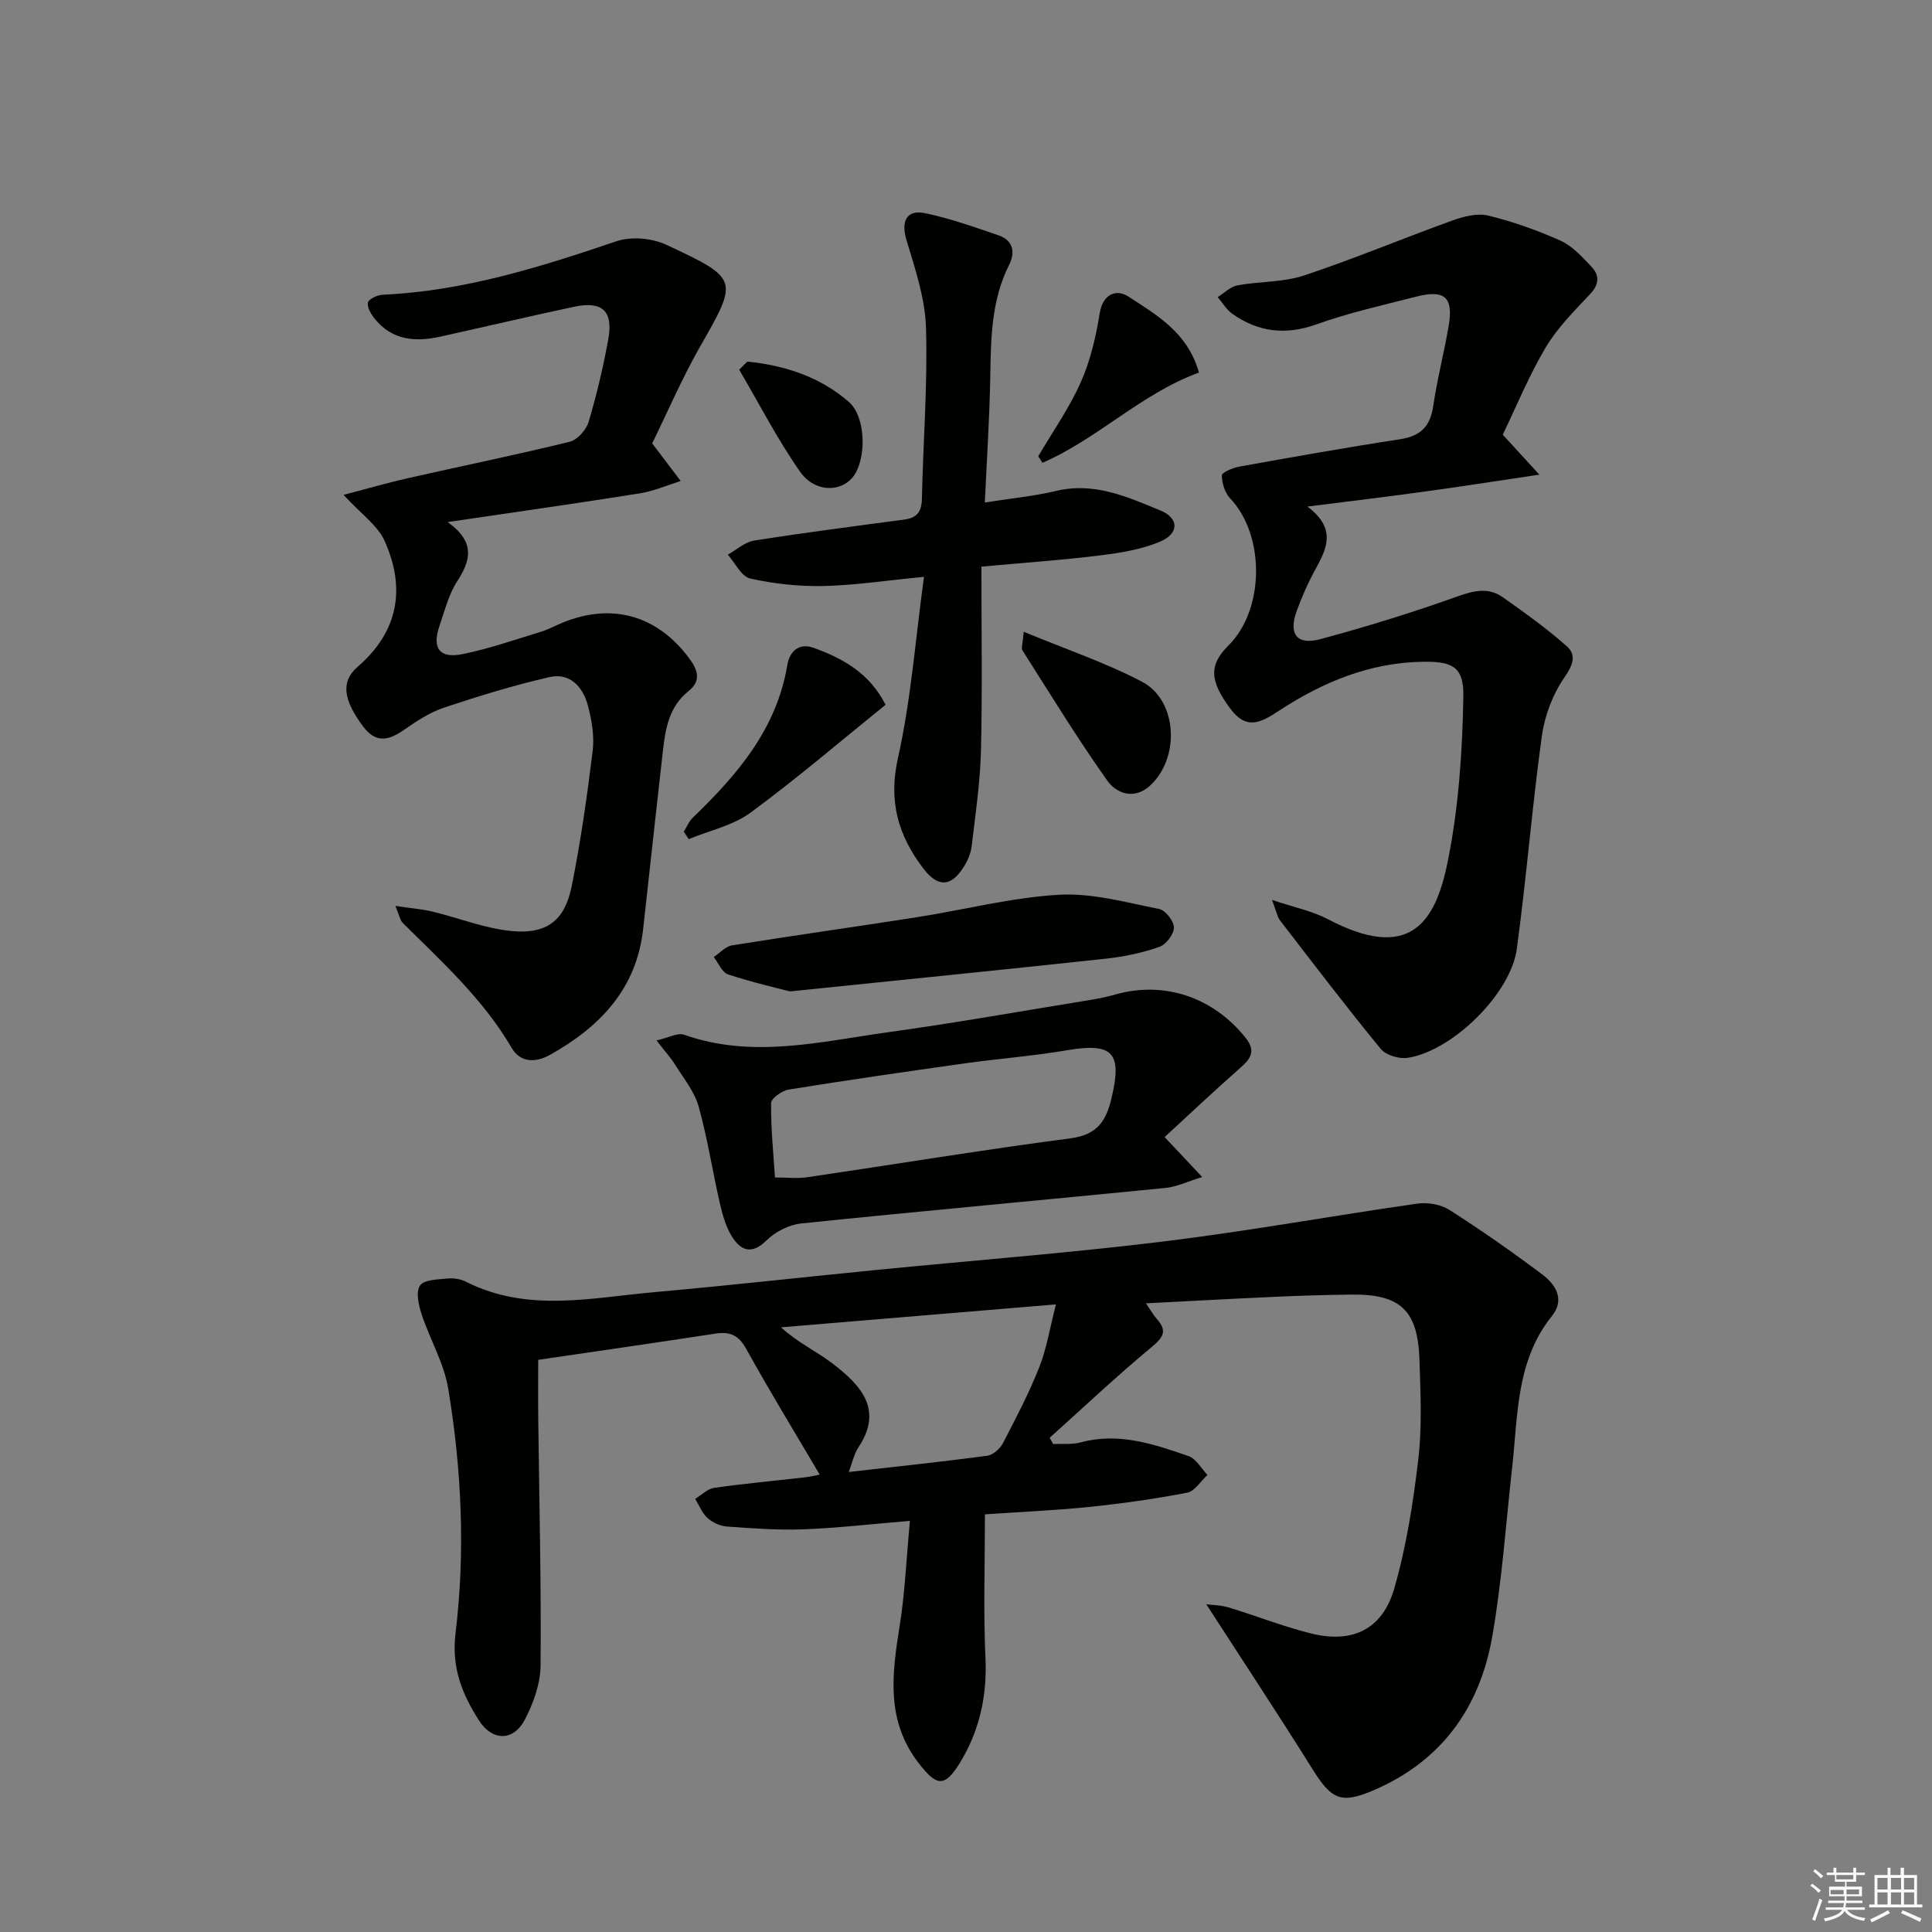 <svg enable-background="new 0 0 400 400" viewBox="0 0 400 400" xmlns="http://www.w3.org/2000/svg"><rect x="0" y="0" width="400" height="400" fill="#808080" stroke="none"/><g fill="#010100"><path d="m188.39 314.88c-8.2.68-15.12 1.49-22.06 1.75-5.27.2-10.57-.2-15.84-.58-1.4-.1-2.98-.83-4.02-1.78-1.12-1.01-1.72-2.61-2.54-3.95 1.31-.79 2.55-2.08 3.95-2.28 6.24-.89 12.53-1.45 18.8-2.18 1.28-.15 2.54-.47 3.03-.56-5.13-8.7-10.37-17.28-15.24-26.07-1.58-2.85-3.4-3.58-6.37-3.12-11.96 1.84-23.94 3.56-36.67 5.43 0 4.12-.04 8.22.01 12.33.2 16.98.63 33.97.48 50.94-.03 3.79-1.49 7.86-3.29 11.28-2.35 4.47-6.74 4.38-9.45.13-3.5-5.48-5.74-10.92-4.86-18.14 2.04-16.85 1.26-33.86-1.53-50.63-.88-5.28-3.81-10.2-5.51-15.38-.62-1.88-1.22-4.62-.32-5.92.85-1.22 3.66-1.25 5.65-1.45 1.27-.13 2.76.11 3.89.68 12.74 6.44 26 3.29 39.11 2.13 15.22-1.35 30.41-3.06 45.62-4.56 19.85-1.96 39.74-3.49 59.53-5.9 17.61-2.15 35.09-5.34 52.66-7.85 2.14-.31 4.86.15 6.65 1.29 6.59 4.2 13.01 8.69 19.25 13.38 2.78 2.09 4.72 5.19 1.98 8.61-7.43 9.25-7.01 20.47-8.22 31.3-1.31 11.72-2.1 23.53-4.14 35.13-2.57 14.62-10.47 25.71-24.54 31.74-6.69 2.87-8.69 1.97-12.58-4.24-7.11-11.37-14.5-22.55-22.07-34.26 1.22.16 2.99.16 4.61.65 5.71 1.73 11.29 3.95 17.07 5.39 8.54 2.13 14.77-.81 17.22-9.26 2.52-8.71 3.94-17.81 5-26.84.79-6.74.45-13.65.24-20.48-.33-10.36-3.94-13.71-14.18-13.58-5.16.07-10.33.21-15.49.45-8.78.39-17.56.88-26.96 1.36 1 1.45 1.52 2.42 2.24 3.22 2.27 2.53 1.31 3.87-1.14 5.9-7.22 5.99-14.05 12.45-21.04 18.72.24.43.48.86.72 1.29 1.91-.09 3.9.15 5.7-.34 7.87-2.13 15.15.35 22.36 2.85 1.56.54 2.6 2.55 3.89 3.89-1.39 1.27-2.62 3.37-4.19 3.67-6.66 1.29-13.4 2.24-20.14 2.94-7.07.73-14.19 1.03-21.74 1.55 0 10.22-.34 20.01.11 29.76.36 7.96-1.28 15.21-5.41 21.87-3.11 5-4.77 4.55-8.32.01-6.95-8.89-5.63-18.56-4.03-28.57 1.09-6.81 1.37-13.78 2.12-21.72zm-12.67-10.12c9.99-1.13 19.34-2.12 28.67-3.36 1.2-.16 2.65-1.45 3.25-2.59 2.68-5.15 5.38-10.33 7.52-15.72 1.53-3.86 2.18-8.06 3.46-13.03-19.91 1.66-38.41 3.21-56.92 4.75 3.44 3.14 7.23 4.9 10.49 7.36 6.36 4.79 10.63 9.85 5.53 17.5-.88 1.31-1.2 2.99-2 5.09z"/><path d="m270.69 104.88c6.08 4.57 4.01 8.7 1.66 12.98-1.52 2.76-2.8 5.68-3.88 8.64-1.73 4.75.02 7.13 4.84 5.84 9.59-2.57 19.11-5.52 28.46-8.86 3.42-1.22 6.41-1.92 9.38.18 4.55 3.22 9.12 6.47 13.27 10.17 1.99 1.78 1.26 3.86-.52 6.42-2.42 3.48-4.09 7.93-4.68 12.16-2.02 14.64-3.19 29.41-5.18 44.06-1.26 9.31-13.37 21.13-22.58 22.54-1.77.27-4.51-.53-5.59-1.84-7.15-8.72-13.99-17.7-20.87-26.63-.54-.71-.69-1.72-1.65-4.23 4.71 1.59 8.37 2.31 11.54 3.98 16.83 8.86 22.23.92 24.8-11.68 2.3-11.27 3.09-22.96 3.28-34.49.1-6.13-2.34-7.2-8.41-7.11-11.02.17-20.78 4.25-29.79 10.16-3.73 2.45-6.67 4.08-10.05-.46-4.23-5.69-4.51-8.98-.39-13.06 7.52-7.44 7.61-22.81.37-30.45-1.1-1.16-1.72-3.15-1.73-4.77 0-.62 2.27-1.58 3.6-1.82 11.08-1.99 22.17-3.97 33.3-5.67 4.22-.65 6.24-2.62 6.86-6.84.81-5.57 2.25-11.05 3.2-16.61 1.02-5.97-.81-7.59-6.77-6.06-6.91 1.77-13.92 3.33-20.62 5.73-6.39 2.29-12.02 1.59-17.39-2.18-1.22-.86-2.04-2.3-3.04-3.47 1.36-.84 2.63-2.16 4.09-2.43 4.56-.85 9.43-.6 13.76-2.04 10.35-3.43 20.43-7.67 30.69-11.37 2.33-.84 5.16-1.59 7.44-1.04 5.14 1.25 10.2 3.04 15.03 5.21 2.44 1.1 4.45 3.36 6.37 5.37 1.69 1.77 1.64 3.63-.25 5.65-3.29 3.51-6.8 7-9.23 11.09-3.46 5.82-6.04 12.17-8.88 18.05 2.38 2.6 4.49 4.9 7.58 8.27-9.09 1.35-16.54 2.52-24.02 3.54-7.5 1.04-15.03 1.93-24 3.07z"/><path d="m135.03 91.8c2.47 3.27 4.19 5.53 5.9 7.79-2.83.88-5.6 2.1-8.49 2.56-12.76 2.03-25.55 3.84-39.76 5.94 5.83 4.17 4.75 7.96 1.97 12.27-1.76 2.73-2.58 6.08-3.66 9.22-1.59 4.61 0 6.82 4.77 5.85 5.5-1.12 10.85-2.99 16.23-4.63 1.58-.48 3.05-1.31 4.59-1.93 10.18-4.11 19.45-1.46 26.04 7.33 1.8 2.41 2.7 4.68-.1 6.92-4.02 3.22-4.77 7.78-5.29 12.47-1.35 12.22-2.74 24.43-4.06 36.64-1.34 12.49-8.94 20.36-19.29 26.16-2.92 1.64-6.12 1.69-7.95-1.44-5.88-10.09-14.41-17.78-22.55-25.87-.52-.51-.64-1.42-1.52-3.52 3.19.48 5.48.65 7.69 1.18 5.46 1.31 10.82 3.49 16.34 4.02 7.35.7 11.04-2.17 12.48-9.3 1.86-9.26 3.19-18.64 4.34-28.02.37-3.04-.19-6.34-.99-9.35-1.02-3.86-3.7-6.88-7.98-5.9-7.37 1.69-14.64 3.92-21.82 6.32-2.94.98-5.68 2.79-8.26 4.59-3.18 2.21-5.83 2.87-8.51-.73-4.04-5.42-4.66-9.23-1.12-12.3 8.5-7.35 9.99-16.28 5.6-26.08-1.44-3.21-4.85-5.55-8.5-9.53 4.93-1.29 9.12-2.51 13.37-3.47 11.15-2.52 22.35-4.81 33.45-7.53 1.59-.39 3.42-2.46 3.92-4.12 1.66-5.55 2.98-11.22 4.04-16.92 1.12-6-1.15-8.16-7.04-6.91-9.24 1.97-18.44 4.14-27.67 6.18-5.14 1.14-9.97.81-13.58-3.65-.77-.95-1.66-2.4-1.45-3.39.17-.75 1.97-1.58 3.09-1.63 16.82-.76 32.62-5.73 48.39-11.08 3.04-1.03 7.34-.64 10.29.73 15.18 7.09 14.94 7.19 6.88 21.31-3.75 6.62-6.76 13.64-9.79 19.82z"/><path d="m191.3 119.43c-7.98.77-14.4 1.76-20.84 1.9-5.05.1-10.21-.45-15.13-1.55-1.83-.41-3.11-3.22-4.65-4.94 1.81-1.01 3.53-2.61 5.46-2.92 10.33-1.63 20.71-2.97 31.08-4.35 2.59-.34 3.6-1.59 3.65-4.27.25-11.81 1.2-23.63.85-35.42-.18-6.11-2.26-12.25-4.05-18.2-1.15-3.81-.02-6.36 3.88-5.54 5.17 1.08 10.2 2.88 15.21 4.59 2.99 1.03 3.48 3.48 2.18 6.08-3.74 7.41-3.78 15.36-3.92 23.38-.15 8.44-.71 16.87-1.12 25.85 5.41-.86 10.18-1.31 14.8-2.41 7.87-1.87 14.73 1.25 21.56 4.06 3.87 1.59 3.88 4.76-.04 6.43-3.86 1.65-8.23 2.34-12.45 2.87-7.71.96-15.48 1.49-24.58 2.33 0 12.85.21 25.46-.09 38.06-.16 6.61-1.15 13.21-1.92 19.79-.17 1.43-.78 2.92-1.55 4.16-2.66 4.32-5.4 4.5-8.48.46-5.16-6.77-7.25-13.84-5.25-22.79 2.7-12.04 3.61-24.49 5.4-37.57z"/><path d="m241.12 235.42c3.07 3.26 4.97 5.28 7.79 8.27-3.14.96-5.32 2.04-7.59 2.26-25.13 2.49-50.29 4.76-75.41 7.35-2.53.26-5.38 1.71-7.2 3.5-3.15 3.11-5.4 2.06-7.21-.85-1.27-2.05-1.94-4.56-2.49-6.95-1.52-6.63-2.54-13.39-4.37-19.92-.86-3.07-3.08-5.79-4.82-8.58-.92-1.49-2.13-2.8-3.89-5.09 2.54-.57 4.4-1.65 5.71-1.18 14.2 5.02 28.27 1.41 42.31-.53 14.14-1.96 28.21-4.47 42.3-6.76 1.64-.27 3.26-.65 4.86-1.09 10.07-2.79 20.17.69 26.79 9.04 2.17 2.74 1.05 4.3-1.13 6.22-5.22 4.58-10.27 9.37-15.65 14.31zm-80.67 8.36c2.41 0 4.58.26 6.66-.04 18.19-2.68 36.34-5.68 54.57-8.07 5.52-.73 7.33-3.58 8.46-8.36 2.23-9.4.27-11.48-9.28-9.86-7.01 1.19-14.13 1.73-21.18 2.72-12.14 1.71-24.28 3.46-36.38 5.41-1.39.22-3.64 1.82-3.65 2.8-.07 5.08.46 10.16.8 15.4z"/><path d="m163.54 205.26c-2.66-.7-7.8-1.86-12.78-3.51-1.26-.41-2.01-2.36-2.99-3.6 1.25-.83 2.42-2.2 3.78-2.42 12.76-2.05 25.56-3.84 38.33-5.84 9.81-1.54 19.53-4.07 29.38-4.64 6.83-.4 13.85 1.59 20.71 2.94 1.31.26 3.09 2.51 3.08 3.84 0 1.39-1.63 3.53-3.01 4.01-3.54 1.23-7.31 2.04-11.05 2.44-20.94 2.26-41.88 4.36-65.45 6.78z"/><path d="m183.34 145.92c-9.36 7.56-18.39 15.3-27.94 22.32-3.64 2.68-8.5 3.71-12.8 5.49-.34-.51-.68-1.03-1.03-1.54.62-.99 1.07-2.15 1.89-2.93 9.21-8.86 17.34-18.34 19.54-31.55.48-2.91 2.48-4.64 5.37-3.61 6.15 2.19 11.72 5.33 14.97 11.82z"/><path d="m211.95 130.8c8.83 3.66 16.97 6.4 24.48 10.34 7.4 3.88 7.95 15.85 1.6 21.58-3.28 2.96-6.94 1.49-8.77-1.09-6.22-8.75-11.81-17.94-17.59-27-.26-.42.06-1.21.28-3.83z"/><path d="m248.23 77.14c-11.89 4.32-20.93 13.69-32.4 18.68-.29-.45-.58-.91-.87-1.36 2.98-5.08 6.42-9.96 8.8-15.31 1.99-4.47 3.14-9.42 3.92-14.28.67-4.16 3.57-5.02 5.91-3.49 5.85 3.82 12.3 7.43 14.64 15.76z"/><path d="m154.73 74.86c7.73.79 15.04 3.14 21.01 8.35 3.34 2.91 3.63 10.55 1.49 14.57-2.22 4.17-8.32 4.55-11.6-.14-4.68-6.69-8.44-14.04-12.59-21.1.57-.55 1.13-1.11 1.69-1.68z"/></g><path d="m374.8 390.4.4-.4c.7.5 1.3 1 1.8 1.4l-.5.5c-.5-.6-1.1-1.1-1.7-1.5zm1 7.3-.6-.3c.5-1.4 1.1-2.8 1.5-4.3.2.1.4.2.6.3-.5 1.3-1 2.8-1.5 4.3zm-.4-10.3.4-.4c.4.3 1 .8 1.7 1.4l-.5.5c-.4-.5-1-1-1.6-1.5zm2.5.3h1.7v-1h.6v1h3.5v-1h.6v1h1.8v.5h-1.8v1.4h-2v1h3.2v2h-3.2v.9h3.3v.5h-3.4c0 .3-.1.6-.1.9h4v.5h-3.7c.7.9 1.9 1.5 3.8 1.7-.1.2-.2.4-.3.6-2.1-.4-3.5-1.1-4-2.1-.4 1-1.8 1.7-4 2.2-.1-.2-.2-.4-.3-.6 2.1-.4 3.4-1 3.8-1.8h-3.4v-.5h3.6c.1-.3.1-.6.2-.9h-3.3v-.5h3.4c0-.3 0-.6 0-.9h-3.2v-2h3.3v-1h-2.1v-1.4h-1.7v-.5zm1.1 3.5v1h2.7c0-.3 0-.4 0-.4 0-.1 0-.2 0-.2 0-.1 0-.2 0-.3h-2.7zm1.2-3v.9h3.5v-.9zm4.7 3h-2.6v.6.4h2.6z" fill="#fafafb"/><path d="m393.6 386.7h.6v1.5h2.7v6.1h1.1v.6h-11v-.6h1.1v-6.1h2.7v-1.5h.6v1.5h2.1v-1.5zm-2.7 8.8.4.6c-1.2.6-2.5 1.3-3.8 1.9-.1-.2-.2-.4-.3-.6 1.2-.6 2.5-1.2 3.7-1.9zm-2.2-6.7v2.4h2.1v-2.4zm0 3v2.5h2.1v-2.5zm2.8-3v2.4h2.1v-2.4zm0 3v2.5h2.1v-2.5zm6 6.1c-1.4-.7-2.7-1.3-3.9-1.8l.3-.6c1.5.6 2.7 1.2 3.9 1.7zm-1.2-9.1h-2.1v2.4h2.1zm-2.1 3v2.5h2.1v-2.5z" fill="#fafafb"/></svg>